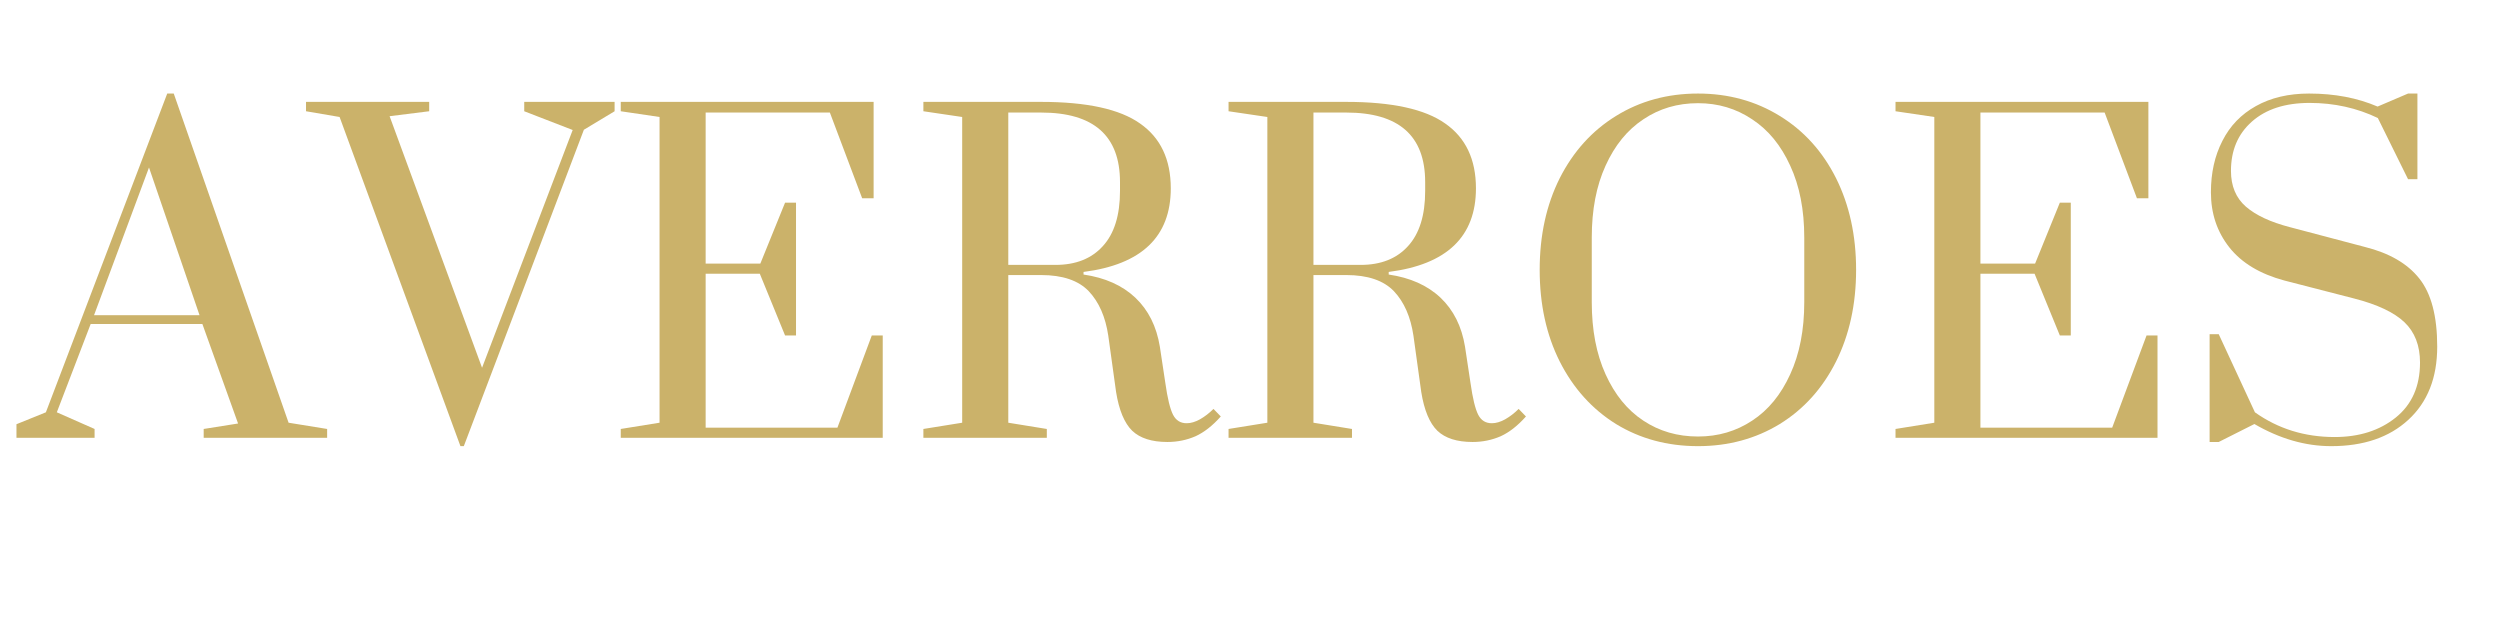 <svg xmlns="http://www.w3.org/2000/svg" xmlns:xlink="http://www.w3.org/1999/xlink" width="200" zoomAndPan="magnify" viewBox="0 0 150 37.5" height="50" preserveAspectRatio="xMidYMid meet" version="1.2"><defs><clipPath id="6693d52bda"><path d="M 0.988 5 L 20 5 L 20 27 L 0.988 27 Z M 0.988 5 "/></clipPath></defs><g id="73633edc12"><g clip-rule="nonzero" clip-path="url(#6693d52bda)"><g style="fill:#cbb26a;fill-opacity:1;"><g transform="translate(0.987, 26.269)"><path style="stroke:none" d="M -0.703 0 L -0.703 -0.531 L 1.766 -1.531 L 9.047 -20.656 L 9.438 -20.656 L 16.328 -0.906 L 18.641 -0.531 L 18.641 0 L 11.234 0 L 11.234 -0.531 L 13.297 -0.859 L 11.156 -6.828 L 4.453 -6.828 L 2.422 -1.531 L 4.688 -0.531 L 4.688 0 Z M 4.656 -7.359 L 10.984 -7.359 L 7.953 -16.219 Z M 4.656 -7.359 "/></g></g></g><g style="fill:#cbb26a;fill-opacity:1;"><g transform="translate(19.095, 26.269)"><path style="stroke:none" d="M 8.531 0.5 L 1.281 -19.25 L -0.734 -19.594 L -0.734 -20.156 L 6.656 -20.156 L 6.656 -19.594 L 4.281 -19.297 L 9.828 -4.203 L 15.266 -18.469 L 12.359 -19.594 L 12.359 -20.156 L 17.781 -20.156 L 17.781 -19.594 L 15.938 -18.484 L 8.734 0.5 Z M 8.531 0.5 "/></g></g><g style="fill:#cbb26a;fill-opacity:1;"><g transform="translate(36.245, 26.269)"><path style="stroke:none" d="M 1 0 L 1 -0.531 L 3.328 -0.906 L 3.328 -19.25 L 1 -19.594 L 1 -20.156 L 16.172 -20.156 L 16.172 -14.375 L 15.484 -14.375 L 13.547 -19.516 L 6.094 -19.516 L 6.094 -10.453 L 9.375 -10.453 L 10.859 -14.109 L 11.516 -14.109 L 11.516 -6.141 L 10.859 -6.141 L 9.344 -9.844 L 6.094 -9.844 L 6.094 -0.609 L 14 -0.609 L 16.062 -6.141 L 16.719 -6.141 L 16.719 0 Z M 1 0 "/></g></g><g style="fill:#cbb26a;fill-opacity:1;"><g transform="translate(54.403, 26.269)"><path style="stroke:none" d="M 15.641 0.25 C 14.703 0.25 14 0.023 13.531 -0.422 C 13.062 -0.879 12.738 -1.656 12.562 -2.75 L 12.094 -6.125 C 11.926 -7.258 11.535 -8.148 10.922 -8.797 C 10.305 -9.441 9.352 -9.766 8.062 -9.766 L 6.094 -9.766 L 6.094 -0.906 L 8.406 -0.531 L 8.406 0 L 1 0 L 1 -0.531 L 3.328 -0.906 L 3.328 -19.25 L 1 -19.594 L 1 -20.156 L 8.062 -20.156 C 10.801 -20.156 12.781 -19.723 14 -18.859 C 15.227 -18.004 15.844 -16.707 15.844 -14.969 C 15.844 -12.07 14.098 -10.398 10.609 -9.953 L 10.609 -9.797 C 11.898 -9.609 12.938 -9.145 13.719 -8.406 C 14.5 -7.664 14.988 -6.688 15.188 -5.469 L 15.516 -3.297 C 15.648 -2.359 15.805 -1.719 15.984 -1.375 C 16.16 -1.039 16.43 -0.875 16.797 -0.875 C 17.047 -0.875 17.312 -0.953 17.594 -1.109 C 17.883 -1.273 18.156 -1.484 18.406 -1.734 L 18.844 -1.281 C 18.352 -0.727 17.848 -0.332 17.328 -0.094 C 16.805 0.133 16.242 0.25 15.641 0.25 Z M 8.922 -10.375 C 10.141 -10.375 11.086 -10.75 11.766 -11.5 C 12.453 -12.25 12.797 -13.352 12.797 -14.812 L 12.797 -15.344 C 12.797 -18.125 11.219 -19.516 8.062 -19.516 L 6.094 -19.516 L 6.094 -10.375 Z M 8.922 -10.375 "/></g></g><g style="fill:#cbb26a;fill-opacity:1;"><g transform="translate(72.713, 26.269)"><path style="stroke:none" d="M 15.641 0.25 C 14.703 0.25 14 0.023 13.531 -0.422 C 13.062 -0.879 12.738 -1.656 12.562 -2.75 L 12.094 -6.125 C 11.926 -7.258 11.535 -8.148 10.922 -8.797 C 10.305 -9.441 9.352 -9.766 8.062 -9.766 L 6.094 -9.766 L 6.094 -0.906 L 8.406 -0.531 L 8.406 0 L 1 0 L 1 -0.531 L 3.328 -0.906 L 3.328 -19.25 L 1 -19.594 L 1 -20.156 L 8.062 -20.156 C 10.801 -20.156 12.781 -19.723 14 -18.859 C 15.227 -18.004 15.844 -16.707 15.844 -14.969 C 15.844 -12.07 14.098 -10.398 10.609 -9.953 L 10.609 -9.797 C 11.898 -9.609 12.938 -9.145 13.719 -8.406 C 14.5 -7.664 14.988 -6.688 15.188 -5.469 L 15.516 -3.297 C 15.648 -2.359 15.805 -1.719 15.984 -1.375 C 16.16 -1.039 16.43 -0.875 16.797 -0.875 C 17.047 -0.875 17.312 -0.953 17.594 -1.109 C 17.883 -1.273 18.156 -1.484 18.406 -1.734 L 18.844 -1.281 C 18.352 -0.727 17.848 -0.332 17.328 -0.094 C 16.805 0.133 16.242 0.25 15.641 0.25 Z M 8.922 -10.375 C 10.141 -10.375 11.086 -10.75 11.766 -11.5 C 12.453 -12.25 12.797 -13.352 12.797 -14.812 L 12.797 -15.344 C 12.797 -18.125 11.219 -19.516 8.062 -19.516 L 6.094 -19.516 L 6.094 -10.375 Z M 8.922 -10.375 "/></g></g><g style="fill:#cbb26a;fill-opacity:1;"><g transform="translate(91.022, 26.269)"><path style="stroke:none" d="M 10.859 0.5 C 9.023 0.5 7.383 0.055 5.938 -0.828 C 4.5 -1.723 3.375 -2.973 2.562 -4.578 C 1.758 -6.18 1.359 -8.016 1.359 -10.078 C 1.359 -12.141 1.758 -13.973 2.562 -15.578 C 3.375 -17.18 4.5 -18.426 5.938 -19.312 C 7.383 -20.207 9.023 -20.656 10.859 -20.656 C 12.68 -20.656 14.316 -20.207 15.766 -19.312 C 17.211 -18.426 18.336 -17.18 19.141 -15.578 C 19.941 -13.973 20.344 -12.141 20.344 -10.078 C 20.344 -8.016 19.941 -6.18 19.141 -4.578 C 18.336 -2.973 17.211 -1.723 15.766 -0.828 C 14.316 0.055 12.68 0.5 10.859 0.5 Z M 10.859 -0.078 C 12.066 -0.078 13.148 -0.395 14.109 -1.031 C 15.078 -1.664 15.836 -2.594 16.391 -3.812 C 16.953 -5.031 17.234 -6.473 17.234 -8.141 L 17.234 -12.016 C 17.234 -13.68 16.953 -15.117 16.391 -16.328 C 15.836 -17.547 15.078 -18.473 14.109 -19.109 C 13.148 -19.754 12.066 -20.078 10.859 -20.078 C 9.629 -20.078 8.535 -19.754 7.578 -19.109 C 6.617 -18.473 5.863 -17.547 5.312 -16.328 C 4.758 -15.117 4.484 -13.68 4.484 -12.016 L 4.484 -8.141 C 4.484 -6.473 4.758 -5.031 5.312 -3.812 C 5.863 -2.594 6.617 -1.664 7.578 -1.031 C 8.535 -0.395 9.629 -0.078 10.859 -0.078 Z M 10.859 -0.078 "/></g></g><g style="fill:#cbb26a;fill-opacity:1;"><g transform="translate(112.731, 26.269)"><path style="stroke:none" d="M 1 0 L 1 -0.531 L 3.328 -0.906 L 3.328 -19.25 L 1 -19.594 L 1 -20.156 L 16.172 -20.156 L 16.172 -14.375 L 15.484 -14.375 L 13.547 -19.516 L 6.094 -19.516 L 6.094 -10.453 L 9.375 -10.453 L 10.859 -14.109 L 11.516 -14.109 L 11.516 -6.141 L 10.859 -6.141 L 9.344 -9.844 L 6.094 -9.844 L 6.094 -0.609 L 14 -0.609 L 16.062 -6.141 L 16.719 -6.141 L 16.719 0 Z M 1 0 "/></g></g><g style="fill:#cbb26a;fill-opacity:1;"><g transform="translate(130.889, 26.269)"><path style="stroke:none" d="M 8.984 0.5 C 7.43 0.5 5.895 0.055 4.375 -0.828 L 2.234 0.25 L 1.688 0.25 L 1.688 -6.219 L 2.234 -6.219 L 4.406 -1.531 C 5.801 -0.539 7.395 -0.047 9.188 -0.047 C 10.664 -0.047 11.891 -0.438 12.859 -1.219 C 13.828 -2 14.312 -3.098 14.312 -4.516 C 14.312 -5.535 14 -6.344 13.375 -6.938 C 12.75 -7.531 11.742 -8.004 10.359 -8.359 L 6.172 -9.438 C 4.711 -9.832 3.613 -10.492 2.875 -11.422 C 2.133 -12.359 1.766 -13.461 1.766 -14.734 C 1.766 -15.891 1.992 -16.914 2.453 -17.812 C 2.91 -18.719 3.582 -19.414 4.469 -19.906 C 5.363 -20.406 6.426 -20.656 7.656 -20.656 C 9.188 -20.656 10.555 -20.395 11.766 -19.875 L 13.594 -20.656 L 14.156 -20.656 L 14.156 -15.516 L 13.594 -15.516 L 11.781 -19.188 C 10.531 -19.789 9.164 -20.094 7.688 -20.094 C 6.219 -20.094 5.062 -19.719 4.219 -18.969 C 3.383 -18.227 2.969 -17.242 2.969 -16.016 C 2.969 -15.109 3.266 -14.395 3.859 -13.875 C 4.461 -13.352 5.344 -12.941 6.5 -12.641 L 11 -11.453 C 12.469 -11.086 13.555 -10.457 14.266 -9.562 C 14.984 -8.664 15.344 -7.301 15.344 -5.469 C 15.344 -3.602 14.766 -2.141 13.609 -1.078 C 12.461 -0.023 10.922 0.5 8.984 0.5 Z M 8.984 0.5 "/></g></g></g></svg>